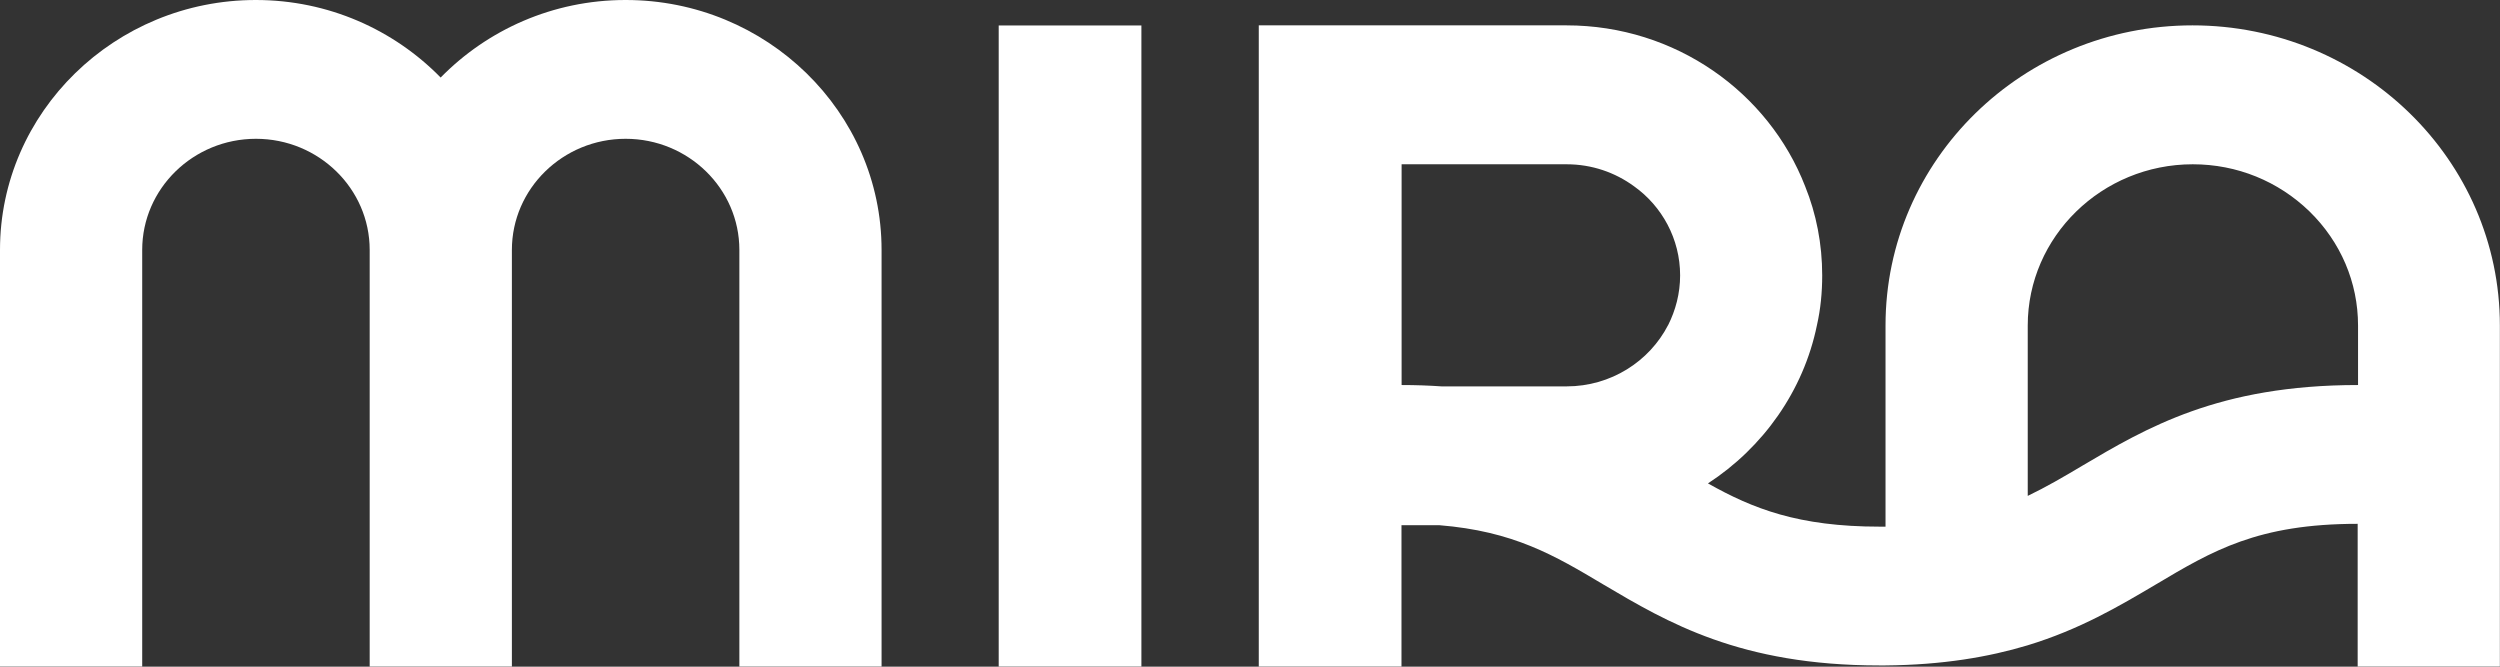 <svg width="285" height="76" viewBox="0 0 285 76" fill="none" xmlns="http://www.w3.org/2000/svg">
<rect x="0" y="0" width="285" height="76" fill="#333333" stroke="none"/>
<g clip-path="url(#clip0_779_158)">
<path d="M71.307 0C63.03 0 55.553 3.408 50.235 8.84C44.917 3.408 37.455 0 29.163 0C13.095 0 0 12.792 0 28.489V75.986H16.211V28.489C16.211 21.507 22.03 15.823 29.178 15.823C36.325 15.823 42.144 21.507 42.144 28.489V75.986H58.355V28.489C58.355 21.507 64.174 15.823 71.322 15.823C78.469 15.823 84.288 21.507 84.288 28.489V75.986H100.499V28.489C100.499 12.778 87.404 0 71.336 0H71.307Z" fill="white"/>
<path d="M130.12 2.905H113.852V75.986H130.12V2.905Z" fill="white"/>
<path d="M249.96 2.891C230.604 2.891 214.95 18.225 214.95 37.092V60.038H214.278C205 60.038 199.825 57.985 194.707 55.108C200.997 51.016 205.601 44.55 207.13 37.078C207.545 35.249 207.731 33.349 207.731 31.394C207.731 27.819 207.059 24.384 205.787 21.241C201.627 10.53 191.005 2.891 178.582 2.891H143.5V75.986H159.769V59.87H164.057C172.535 60.554 177.181 63.291 182.799 66.643C190.104 70.959 198.367 75.86 214.25 75.86H214.922C221.469 75.805 226.716 74.897 231.133 73.57C237.137 71.741 241.583 69.101 245.743 66.643C252.262 62.761 257.409 59.716 268.774 59.716V75.986H284.985V37.092C284.985 18.225 269.288 2.891 249.932 2.891H249.96ZM190.161 37.064C188.031 41.198 183.642 44.047 178.596 44.047H164.329C162.899 43.949 161.37 43.893 159.783 43.893V18.728H178.596C181.484 18.728 184.129 19.663 186.287 21.241C189.461 23.504 191.534 27.233 191.534 31.394C191.534 33.447 191.019 35.374 190.161 37.078V37.064ZM268.802 43.893C252.92 43.893 244.657 48.795 237.352 53.111C235.222 54.382 233.249 55.527 231.162 56.532V37.106C231.162 26.981 239.61 18.728 249.975 18.728C255.021 18.728 259.724 20.655 263.284 24.104C266.844 27.582 268.817 32.204 268.817 37.106V43.907L268.802 43.893Z" fill="white"/>
</g>
<defs>
<clipPath id="clip0_779_158">
<rect width="285" height="76" fill="white"/>
</clipPath>
</defs>
</svg>
